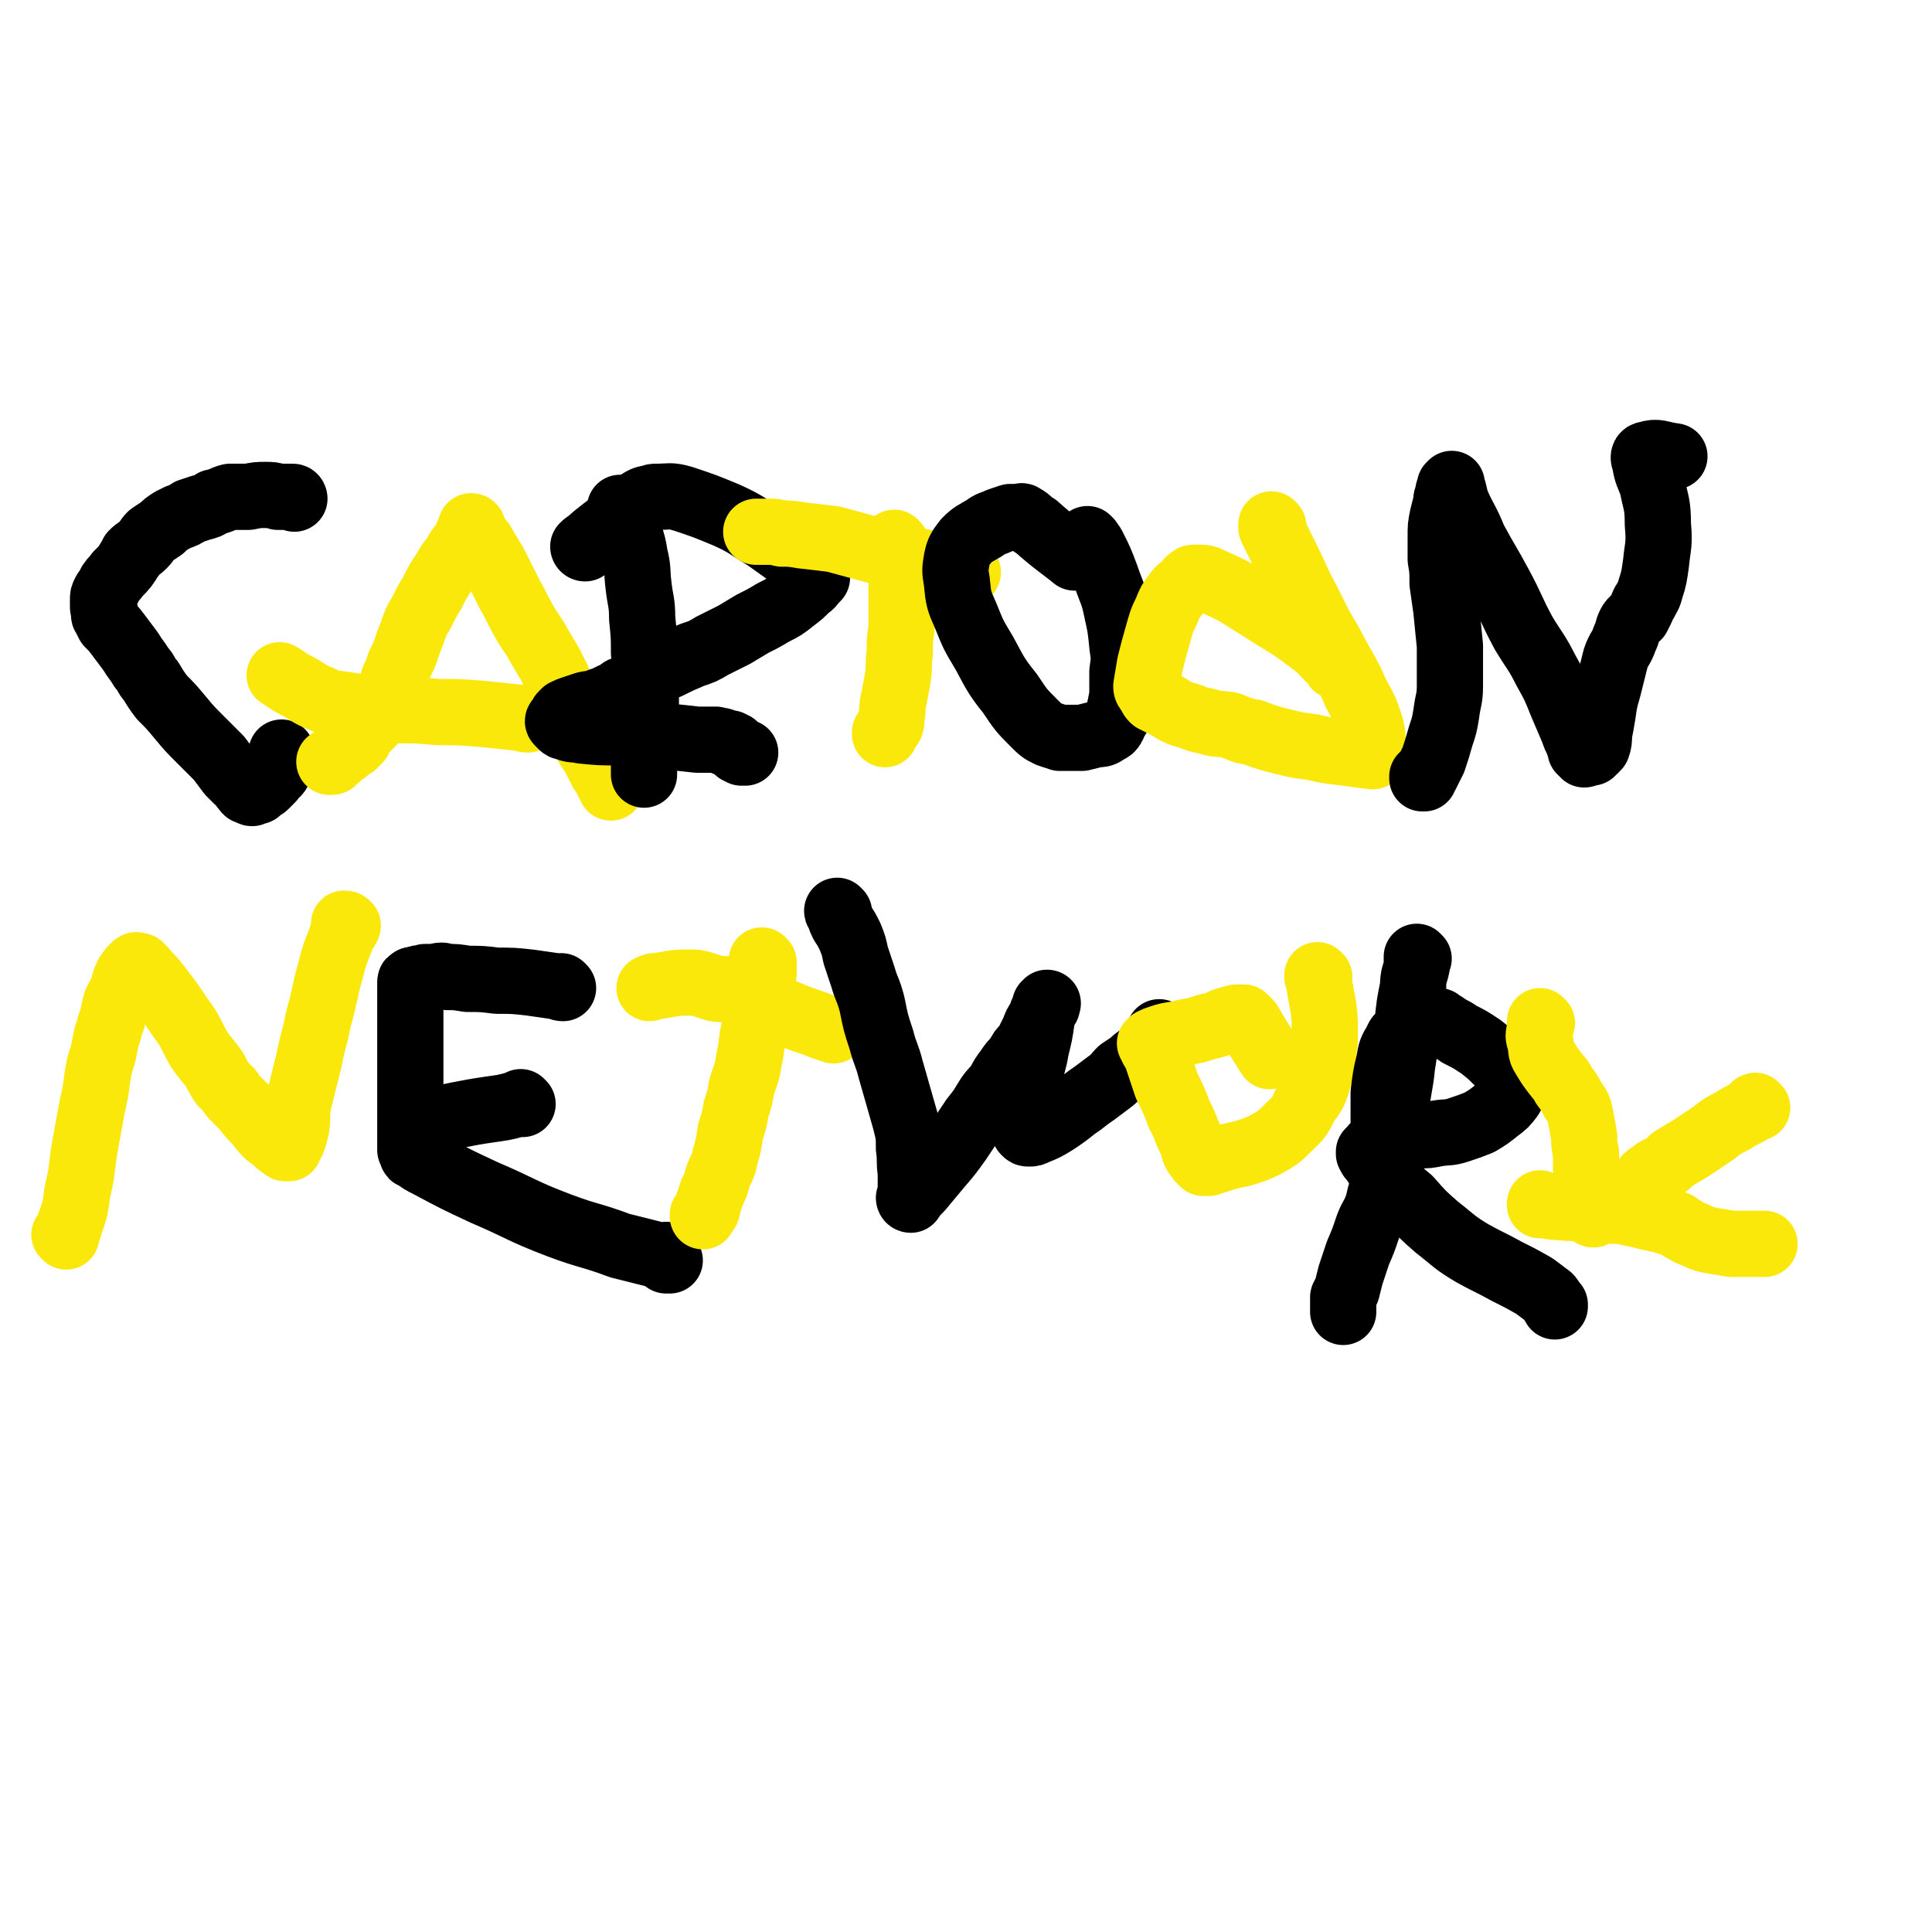 <svg viewBox='0 0 1050 1050' version='1.1' xmlns='http://www.w3.org/2000/svg' xmlns:xlink='http://www.w3.org/1999/xlink'><g fill='none' stroke='#000000' stroke-width='36' stroke-linecap='round' stroke-linejoin='round'><path d='M160,271c0,0 0,-1 -1,-1 0,0 1,1 1,1 0,0 0,0 0,0 0,0 0,-1 -1,-1 0,0 1,1 1,1 0,0 0,0 0,0 -2,-1 -2,-1 -3,-1 -3,0 -3,0 -6,0 -3,-1 -3,-1 -7,-1 -4,0 -4,0 -9,1 -5,0 -5,0 -10,0 -4,1 -4,2 -9,3 -3,2 -3,2 -7,3 -3,1 -3,1 -6,2 -3,2 -3,2 -6,3 -2,1 -2,1 -4,2 -3,2 -3,2 -5,4 -3,2 -3,2 -6,4 -2,2 -2,3 -4,5 -3,3 -3,2 -6,5 0,1 0,1 -1,2 -3,5 -3,5 -7,9 -2,3 -2,2 -4,5 -1,3 -2,3 -3,5 -1,2 -1,2 -1,4 0,2 0,2 0,3 0,2 0,2 1,3 0,2 -1,2 0,3 1,2 1,2 2,4 3,3 3,3 6,7 3,4 3,4 6,8 3,5 3,4 6,9 3,3 2,4 5,7 3,5 3,5 6,9 5,5 5,5 10,11 5,6 5,6 11,12 5,5 5,5 10,10 3,4 3,4 6,8 2,2 2,2 4,4 1,1 2,1 3,2 0,1 0,2 1,2 0,1 0,1 1,1 0,1 0,1 1,1 0,0 0,0 0,0 1,0 1,1 2,1 0,0 0,-1 1,-1 0,0 1,0 2,0 1,-1 1,-1 2,-2 1,-1 1,0 2,-1 1,-1 1,-1 3,-3 1,-1 1,-1 2,-3 2,-1 2,-1 3,-4 0,-2 0,-2 1,-5 0,-2 0,-3 0,-3 '/></g>
<g fill='none' stroke='#FAE80B' stroke-width='36' stroke-linecap='round' stroke-linejoin='round'><path d='M257,287c0,0 -1,-1 -1,-1 0,0 0,1 1,1 0,0 0,0 0,0 0,0 -1,-1 -1,-1 0,0 0,1 1,1 0,0 0,0 0,0 0,0 0,-1 -1,-1 -1,2 0,3 -2,5 -2,5 -2,4 -5,8 -3,6 -4,5 -7,11 -4,6 -4,6 -7,12 -3,5 -3,5 -6,11 -3,5 -3,5 -5,11 -2,5 -2,5 -4,11 -2,5 -3,5 -4,10 -3,5 -2,5 -4,11 -2,4 -3,4 -5,9 -2,4 -2,4 -5,8 -2,2 -2,2 -5,5 -1,2 -1,2 -2,4 -2,2 -2,2 -3,3 -2,1 -2,1 -3,2 -1,1 -1,1 -3,2 -1,1 -1,1 -2,2 -1,0 -1,0 -2,1 0,1 0,1 -1,1 0,1 0,1 -1,1 -1,0 -1,0 -1,0 '/><path d='M261,294c0,0 -1,-1 -1,-1 0,0 0,1 1,1 0,0 0,0 0,0 0,0 -1,-1 -1,-1 0,0 0,1 1,1 0,0 0,0 0,0 1,1 1,1 2,3 3,5 3,5 6,10 4,8 4,8 8,16 4,7 4,8 8,15 4,7 5,7 8,13 3,5 3,5 6,10 2,4 2,4 4,8 2,5 2,5 4,10 2,5 2,5 4,10 2,6 3,6 6,11 2,6 3,6 6,11 2,4 2,4 4,8 2,2 2,2 3,5 1,2 1,2 2,3 0,0 0,1 0,1 0,0 0,0 0,0 '/><path d='M287,391c0,0 -1,-1 -1,-1 0,0 0,0 1,1 0,0 0,0 0,0 0,0 -1,-1 -1,-1 0,0 1,1 1,1 -3,0 -3,-1 -6,-1 -9,-1 -9,-1 -19,-2 -12,-1 -12,-1 -24,-1 -11,-1 -11,-1 -22,-1 -8,-1 -8,-1 -16,-1 -6,-1 -6,-1 -13,-2 -6,-1 -6,0 -12,-3 -8,-3 -7,-4 -15,-8 -4,-2 -6,-4 -8,-5 '/></g>
<g fill='none' stroke='#000000' stroke-width='36' stroke-linecap='round' stroke-linejoin='round'><path d='M338,277c0,0 -1,-1 -1,-1 0,0 0,1 1,1 0,0 0,0 0,0 0,0 -1,-1 -1,-1 0,0 0,1 1,1 0,0 0,0 1,0 0,1 0,1 0,2 1,2 1,2 1,3 1,4 1,4 2,8 2,6 2,6 3,12 2,8 1,8 2,16 1,9 2,9 2,18 1,10 1,10 1,19 1,9 1,9 1,17 0,7 0,7 0,13 0,3 -1,3 -1,7 0,2 0,2 0,4 0,1 0,1 0,2 0,1 0,1 0,2 0,2 0,2 0,4 0,6 0,6 0,11 0,3 0,5 0,6 '/><path d='M318,298c0,0 -1,-1 -1,-1 0,0 0,1 1,1 0,0 0,0 0,0 0,0 -1,-1 -1,-1 0,0 0,1 1,1 0,0 0,0 0,0 0,0 -1,0 -1,-1 2,-2 3,-2 6,-5 5,-4 5,-4 9,-7 4,-3 4,-3 7,-6 3,-2 3,-2 6,-4 2,-1 2,-2 4,-3 2,-1 2,-1 4,-1 2,-1 2,-1 4,-1 7,0 7,-1 14,1 12,4 12,4 24,9 11,5 11,6 21,12 7,5 7,5 14,10 4,3 4,3 8,6 1,1 2,1 3,2 1,1 1,1 2,2 0,1 0,1 0,1 1,1 1,1 1,1 -1,1 -1,1 -1,1 -2,2 -2,3 -4,4 -4,4 -4,4 -8,7 -5,4 -5,4 -11,7 -5,3 -5,3 -11,6 -5,3 -5,3 -10,6 -6,3 -6,3 -12,6 -5,3 -5,3 -11,5 -7,3 -7,3 -13,6 -6,2 -6,2 -12,5 -4,2 -4,3 -7,5 -3,2 -3,2 -6,3 -3,2 -2,2 -5,3 -4,2 -4,2 -7,3 -4,2 -4,1 -8,2 -3,1 -3,1 -6,2 -3,1 -3,1 -5,2 -1,1 -1,1 -1,1 -1,1 -1,1 -1,2 -1,1 -1,1 -1,1 -1,1 -1,1 0,2 0,0 0,0 1,1 1,1 1,1 2,1 4,2 5,1 9,2 10,1 10,1 20,1 12,1 12,1 24,2 10,1 10,1 19,2 5,0 5,0 10,0 2,1 2,0 4,1 1,0 1,1 2,1 1,0 1,0 2,0 0,0 0,0 1,1 0,0 0,0 1,0 0,0 0,0 1,1 0,0 0,0 1,1 0,0 0,0 0,1 1,0 1,0 2,1 0,0 0,0 1,0 0,0 1,0 1,0 '/></g>
<g fill='none' stroke='#FAE80B' stroke-width='36' stroke-linecap='round' stroke-linejoin='round'><path d='M487,296c0,0 -1,-1 -1,-1 0,0 0,1 1,1 0,0 0,0 0,0 0,0 -1,-1 -1,-1 0,0 0,0 1,1 0,3 1,3 1,6 1,6 1,6 2,12 0,6 0,6 0,13 0,7 0,7 0,14 -1,7 -1,7 -1,14 -1,6 0,6 -1,13 -1,6 -1,5 -2,11 -1,4 -1,4 -1,8 -1,4 0,4 -1,7 -1,2 -2,2 -3,4 0,0 0,0 0,1 '/><path d='M526,311c0,0 -1,-1 -1,-1 0,0 0,1 0,1 0,0 0,0 0,0 -3,-1 -3,-1 -6,-2 -10,-2 -10,-2 -20,-4 -12,-3 -12,-3 -24,-6 -11,-3 -11,-3 -22,-6 -8,-1 -8,-1 -17,-2 -6,-1 -6,-1 -11,-1 -4,-1 -4,-1 -7,-1 -4,0 -5,0 -7,0 '/></g>
<g fill='none' stroke='#000000' stroke-width='36' stroke-linecap='round' stroke-linejoin='round'><path d='M592,294c0,0 -1,-1 -1,-1 0,0 0,1 0,1 0,0 0,0 0,0 1,0 0,-1 0,-1 0,0 0,1 0,1 0,0 0,0 0,0 2,2 2,1 3,3 4,8 4,8 7,16 3,9 4,9 6,19 2,9 2,9 3,19 1,7 1,7 0,14 0,6 0,6 0,13 -1,5 -1,5 -2,10 -1,3 -2,3 -3,6 -1,2 -1,2 -3,3 -3,2 -3,2 -6,2 -4,1 -4,1 -8,2 -3,0 -3,0 -7,0 -3,0 -3,0 -5,0 -3,-1 -3,-1 -6,-2 -4,-2 -4,-2 -8,-6 -7,-7 -7,-7 -13,-16 -8,-10 -8,-11 -14,-22 -6,-10 -6,-10 -10,-20 -4,-9 -4,-9 -5,-19 -1,-6 -1,-6 0,-12 1,-5 2,-6 5,-10 4,-4 5,-4 10,-7 4,-3 4,-2 8,-4 3,-1 3,-1 6,-2 2,0 3,0 5,0 1,0 1,-1 2,0 4,2 3,3 7,5 10,9 15,12 21,17 '/></g>
<g fill='none' stroke='#FAE80B' stroke-width='36' stroke-linecap='round' stroke-linejoin='round'><path d='M692,286c0,0 -1,-1 -1,-1 0,0 0,1 0,1 0,0 0,0 0,0 1,0 0,-1 0,-1 0,0 0,1 0,1 0,0 0,0 0,0 0,1 0,1 0,1 2,4 2,4 4,8 6,12 6,12 12,25 8,15 7,15 16,30 7,14 8,13 14,27 5,9 5,9 8,18 1,5 1,5 1,11 1,1 0,1 0,3 0,1 0,1 0,2 0,0 0,0 0,0 -8,-1 -8,-1 -15,-2 -9,-1 -9,-1 -18,-3 -8,-1 -8,-1 -16,-3 -8,-2 -8,-2 -16,-5 -7,-1 -7,-2 -13,-4 -6,-1 -6,0 -12,-2 -5,-1 -5,-1 -10,-3 -4,-1 -4,-1 -8,-3 -3,-2 -3,-2 -7,-4 -2,-1 -2,-1 -4,-2 -1,-1 -1,-1 -2,-3 -1,-2 -2,-2 -2,-4 1,-6 1,-6 2,-12 2,-8 2,-8 4,-15 2,-7 2,-8 5,-14 2,-5 2,-5 5,-9 2,-3 3,-3 5,-5 2,-1 1,-2 3,-3 1,-1 1,-1 2,-1 1,0 1,0 2,0 4,0 4,0 8,2 14,6 14,7 27,15 14,9 14,8 27,18 7,5 6,6 12,11 1,1 1,1 1,2 '/></g>
<g fill='none' stroke='#000000' stroke-width='36' stroke-linecap='round' stroke-linejoin='round'><path d='M774,423c0,0 -1,-1 -1,-1 0,0 0,0 0,1 0,0 0,0 0,0 1,0 0,-1 0,-1 0,0 0,0 0,1 0,0 0,0 0,0 1,-1 1,-1 2,-2 2,-4 2,-4 4,-8 2,-6 2,-6 4,-13 2,-6 2,-6 3,-12 1,-8 2,-8 2,-15 0,-11 0,-11 0,-22 -1,-10 -1,-10 -2,-20 -1,-7 -1,-7 -2,-14 0,-7 0,-7 -1,-13 0,-6 0,-6 0,-12 0,-6 0,-6 1,-11 1,-4 1,-4 2,-8 0,-2 0,-2 1,-4 0,-2 0,-2 1,-4 0,-1 0,-1 0,-1 0,0 0,0 0,0 1,-1 1,-1 1,-1 0,0 0,0 0,1 0,0 0,0 0,0 2,5 1,5 3,10 4,9 5,9 9,19 7,13 7,12 14,25 7,13 6,13 13,26 6,10 7,10 12,20 5,9 5,9 9,19 3,7 3,7 6,14 1,3 1,3 3,7 0,1 0,1 1,2 0,1 0,1 0,2 1,0 1,0 1,1 0,0 0,0 0,0 1,0 1,1 1,1 1,0 1,-1 2,-1 1,-1 1,0 2,0 0,0 0,-1 1,-1 1,-1 1,-1 2,-2 1,-3 1,-3 1,-7 1,-5 1,-5 2,-11 1,-7 1,-7 3,-14 2,-8 2,-8 4,-16 2,-6 3,-5 5,-11 2,-4 1,-4 3,-8 2,-3 2,-2 4,-4 1,-2 1,-2 2,-4 1,-2 1,-3 2,-4 2,-4 2,-3 3,-7 2,-6 2,-7 3,-14 1,-10 2,-10 1,-21 0,-11 -1,-11 -3,-21 -2,-6 -3,-6 -4,-13 -1,-2 -1,-4 1,-4 6,-2 7,0 15,1 '/></g>
<g fill='none' stroke='#FAE80B' stroke-width='36' stroke-linecap='round' stroke-linejoin='round'><path d='M36,672c0,0 0,-1 -1,-1 0,0 1,0 1,1 0,0 0,0 0,0 0,0 0,-1 -1,-1 0,0 1,0 1,1 0,0 0,0 0,0 1,-4 1,-3 2,-7 3,-8 3,-9 4,-17 3,-12 2,-12 4,-24 2,-11 2,-11 4,-22 2,-9 2,-9 3,-17 1,-6 1,-6 3,-12 1,-5 1,-5 2,-10 2,-4 1,-5 3,-9 1,-5 1,-5 2,-9 2,-4 2,-4 4,-8 1,-3 0,-3 2,-6 0,-1 0,-1 2,-3 0,-1 0,-1 1,-1 0,-1 0,-1 1,-1 0,-1 0,-1 1,-1 0,-1 0,0 1,0 0,0 0,0 0,0 0,0 0,0 1,0 1,1 1,1 2,2 3,4 4,4 7,8 7,9 7,9 13,18 6,8 5,8 10,17 4,6 5,6 9,12 2,4 2,4 4,7 2,2 2,2 4,4 1,2 1,2 3,4 3,3 3,3 5,5 3,4 3,4 7,8 3,4 3,4 6,7 3,2 3,2 5,4 1,1 1,1 3,2 0,0 0,0 1,1 1,0 1,0 2,0 0,-1 0,-1 0,-1 1,-1 1,-1 2,-3 1,-3 1,-3 2,-7 1,-7 0,-7 1,-13 3,-12 3,-12 6,-24 2,-11 3,-11 5,-22 4,-14 3,-14 7,-28 2,-8 2,-7 5,-15 1,-3 1,-3 3,-6 0,-1 1,-1 1,-2 -1,-1 -1,-1 -2,-1 0,0 0,1 0,1 '/></g>
<g fill='none' stroke='#000000' stroke-width='36' stroke-linecap='round' stroke-linejoin='round'><path d='M306,537c0,0 -1,-1 -1,-1 0,0 0,0 1,1 0,0 0,0 0,0 0,0 -1,-1 -1,-1 0,0 1,1 1,1 -2,0 -2,-1 -4,-1 -7,-1 -7,-1 -14,-2 -9,-1 -9,-1 -18,-1 -8,-1 -8,-1 -16,-1 -6,-1 -6,-1 -11,-1 -3,-1 -3,-1 -7,0 -3,0 -3,0 -5,0 -2,1 -2,0 -4,1 -1,0 -1,0 -2,1 -1,0 -1,-1 -1,0 -1,0 -1,0 -1,1 0,0 0,0 0,0 0,1 0,1 0,1 0,2 0,2 0,5 0,6 0,6 0,12 0,7 0,7 0,14 0,7 0,7 0,14 0,7 0,7 0,14 0,5 0,5 0,10 0,4 0,4 0,8 0,2 0,2 0,4 0,2 0,2 0,3 0,1 0,1 0,2 0,1 0,1 0,2 0,0 0,0 0,1 0,0 0,0 0,1 0,0 0,0 1,1 0,0 0,0 0,1 0,1 0,1 1,1 4,3 4,3 8,5 15,8 15,8 30,15 21,9 20,10 41,18 16,6 17,5 33,11 8,2 8,2 16,4 4,1 4,1 7,2 1,1 1,1 2,2 1,0 1,0 2,0 0,0 0,0 0,0 0,0 0,0 -1,-1 0,-1 0,-1 -1,-2 0,0 0,0 0,0 '/><path d='M284,600c0,0 -1,-1 -1,-1 0,0 0,0 1,1 0,0 0,0 0,0 -1,0 -1,0 -3,0 -7,2 -8,2 -15,3 -14,2 -21,4 -28,5 '/></g>
<g fill='none' stroke='#FAE80B' stroke-width='36' stroke-linecap='round' stroke-linejoin='round'><path d='M415,523c0,0 -1,-1 -1,-1 0,0 0,0 1,1 0,0 0,0 0,0 0,0 -1,-1 -1,-1 0,0 0,0 1,1 0,0 0,0 0,0 0,3 0,3 0,6 -1,7 -1,7 -2,14 -1,8 -2,8 -3,16 -2,8 -1,9 -3,17 -1,8 -2,8 -4,15 -1,6 -1,6 -3,12 -1,6 -1,6 -3,12 -1,7 -1,7 -3,14 -1,6 -2,5 -4,11 -1,4 -1,4 -3,8 -1,3 -1,3 -2,6 -1,2 0,2 -1,4 -1,1 -1,1 -2,2 0,0 0,0 0,1 '/><path d='M453,560c0,0 -1,-1 -1,-1 0,0 0,0 1,1 0,0 0,0 0,0 -6,-2 -6,-2 -11,-4 -9,-3 -9,-3 -18,-7 -8,-3 -8,-4 -17,-7 -5,-2 -5,-2 -11,-4 -4,-1 -4,0 -8,-1 -3,-1 -3,-1 -6,-2 -4,-1 -4,-1 -8,-1 -9,0 -9,1 -18,2 -1,0 -1,0 -3,1 '/></g>
<g fill='none' stroke='#000000' stroke-width='36' stroke-linecap='round' stroke-linejoin='round'><path d='M456,496c0,0 -1,-1 -1,-1 0,0 0,0 1,1 0,0 0,0 0,0 0,0 -1,-1 -1,-1 0,1 1,1 1,2 1,3 1,3 2,5 2,3 2,3 4,7 2,5 2,5 3,10 2,6 2,6 4,12 2,7 3,7 5,15 2,10 2,10 5,19 2,8 3,8 5,16 2,7 2,7 4,14 2,7 2,7 4,14 2,8 2,8 2,15 1,7 0,7 1,13 0,4 0,4 0,8 0,2 0,2 0,3 0,1 0,1 0,2 0,1 0,1 0,1 0,0 0,0 0,1 0,0 0,0 0,0 0,0 -1,-1 -1,-1 0,0 0,1 1,1 2,-3 2,-3 5,-6 5,-6 5,-6 10,-12 6,-7 6,-7 11,-14 4,-6 4,-6 8,-12 4,-5 4,-5 7,-10 3,-5 4,-5 7,-9 2,-4 2,-4 5,-8 2,-3 2,-3 5,-6 2,-4 2,-4 5,-7 2,-4 2,-4 4,-8 1,-3 1,-3 3,-6 1,-2 1,-3 2,-5 1,-1 1,-1 2,-2 0,-1 0,-1 0,-1 1,-1 0,-1 0,-1 0,0 0,0 0,0 0,0 1,0 0,1 0,0 0,0 -1,0 -1,4 -1,4 -2,9 -1,7 -1,7 -3,15 -1,7 -2,7 -3,15 -1,5 -1,5 -2,10 0,4 0,4 0,8 -1,2 -1,2 -1,5 0,2 -1,2 -1,4 1,2 0,2 1,3 1,1 1,1 2,1 2,0 2,0 4,-1 5,-2 5,-2 10,-5 6,-4 6,-4 11,-8 6,-4 5,-4 11,-8 4,-3 4,-3 8,-6 4,-3 3,-3 6,-6 3,-2 3,-2 6,-4 2,-2 2,-2 5,-4 2,-1 2,-1 5,-3 1,-1 1,-1 3,-3 1,-1 1,-1 2,-3 1,-1 1,-1 1,-2 0,-1 -1,-1 -1,-2 '/></g>
<g fill='none' stroke='#FAE80B' stroke-width='36' stroke-linecap='round' stroke-linejoin='round'><path d='M717,531c0,0 -1,-1 -1,-1 0,0 0,0 0,1 0,0 0,0 0,0 1,2 1,2 1,4 1,6 1,6 2,11 1,7 1,7 1,14 0,7 0,7 -1,14 -1,7 -1,7 -3,14 -2,7 -3,7 -7,13 -3,7 -4,7 -9,12 -5,5 -5,5 -12,9 -6,3 -7,3 -13,5 -5,1 -5,1 -9,2 -3,1 -3,1 -6,2 -1,0 -1,0 -3,1 -1,0 -2,0 -3,0 -1,-1 -1,-1 -2,-2 -3,-4 -3,-4 -4,-9 -4,-7 -3,-8 -7,-15 -3,-8 -3,-8 -7,-16 -2,-6 -2,-6 -4,-12 -1,-3 -1,-3 -2,-6 -1,-1 -1,-1 -2,-3 0,-1 0,-1 -1,-2 0,0 0,0 0,0 1,-1 1,-1 1,-1 2,-1 2,-1 5,-2 6,-2 6,-1 13,-3 6,-1 6,-1 12,-3 5,-1 5,-1 9,-3 3,-1 3,-1 7,-2 1,0 1,0 3,0 1,0 1,0 1,0 2,2 2,2 3,3 5,9 8,13 11,18 '/></g>
<g fill='none' stroke='#000000' stroke-width='36' stroke-linecap='round' stroke-linejoin='round'><path d='M771,521c0,0 -1,-1 -1,-1 0,0 0,0 0,1 0,0 0,0 0,0 1,0 0,-1 0,-1 0,0 0,0 0,1 0,0 0,0 0,0 0,2 0,2 0,4 -1,5 -2,5 -2,11 -2,10 -2,10 -3,20 -2,11 -1,12 -3,23 -1,11 -2,11 -3,22 -1,8 -1,8 -2,17 0,6 -1,6 -1,12 0,3 0,3 0,6 -1,1 -1,1 -1,2 -1,1 -1,1 -1,2 0,0 0,0 0,0 0,0 -1,0 -1,0 0,-2 0,-2 0,-4 0,-9 0,-9 -1,-18 0,-12 0,-12 0,-24 1,-8 1,-9 3,-17 1,-6 1,-6 4,-11 1,-3 2,-3 5,-6 1,-1 1,-2 3,-3 2,-1 2,-1 4,-1 1,-1 1,-1 2,-1 1,-1 1,-1 2,-1 1,0 1,0 1,0 1,0 1,-1 2,0 1,0 1,0 1,0 1,0 1,1 1,1 1,0 1,0 2,0 1,1 1,2 3,2 4,3 4,2 8,5 6,3 6,3 12,7 5,4 5,4 9,8 3,3 3,4 6,7 1,2 2,1 3,3 1,1 1,2 1,3 0,1 0,1 -1,2 -1,2 -1,2 -2,4 -3,4 -3,4 -7,7 -5,4 -5,4 -10,7 -5,2 -5,2 -11,4 -6,2 -6,1 -12,2 -5,1 -5,1 -10,1 -4,1 -4,1 -9,1 -3,1 -3,1 -6,1 -3,1 -2,1 -5,2 -2,1 -2,1 -3,2 -2,0 -1,0 -2,1 -1,1 -1,1 -2,2 0,0 0,1 0,1 1,2 1,2 2,3 3,4 3,5 6,9 6,7 7,7 14,13 7,8 7,8 15,15 9,7 9,8 19,14 9,5 10,5 19,10 8,4 8,4 15,8 4,3 4,3 8,6 1,1 1,2 2,3 0,1 1,1 1,2 0,0 0,-1 0,-1 0,0 0,0 0,0 '/><path d='M756,635c0,0 -1,-1 -1,-1 0,0 0,0 0,1 0,0 0,0 0,0 1,0 0,-1 0,-1 0,0 0,0 0,1 0,2 0,2 -1,4 -2,4 -2,4 -3,8 -2,5 -1,5 -3,10 -2,5 -3,5 -5,11 -2,6 -2,6 -5,13 -2,6 -2,6 -4,12 -1,4 -1,4 -2,8 -1,2 -1,2 -2,4 0,1 0,1 0,2 0,2 0,2 0,3 0,1 0,1 0,1 0,1 0,1 0,2 0,0 0,0 0,0 '/></g>
<g fill='none' stroke='#FAE80B' stroke-width='36' stroke-linecap='round' stroke-linejoin='round'><path d='M838,556c0,0 -1,-1 -1,-1 0,0 0,0 0,1 0,0 0,0 0,0 0,2 0,2 0,3 -1,4 -1,4 0,7 1,4 0,5 2,8 3,5 3,5 6,9 3,4 3,3 5,7 3,4 3,4 5,8 3,4 3,4 4,9 1,5 1,5 2,11 0,4 0,4 1,9 0,4 0,4 0,8 1,3 1,3 1,6 1,3 0,3 1,6 0,3 0,3 0,5 0,2 0,2 0,4 0,1 0,1 0,2 1,1 1,2 2,2 '/><path d='M955,602c-1,0 -1,-1 -1,-1 0,0 0,0 0,1 0,0 0,0 0,0 0,0 0,-1 0,-1 -1,0 -1,2 -2,2 -1,1 -1,1 -3,2 -4,2 -4,2 -7,4 -6,3 -6,3 -11,7 -6,4 -6,4 -12,8 -5,3 -5,3 -10,6 -3,3 -3,3 -6,5 -3,1 -3,1 -5,3 -2,1 -2,1 -3,2 0,0 0,0 0,0 '/><path d='M838,655c0,0 -1,-1 -1,-1 0,0 0,0 0,1 0,0 0,0 0,0 5,0 5,1 11,1 7,1 7,0 14,1 7,0 7,0 14,1 5,0 5,0 9,1 5,1 5,1 9,2 4,1 4,1 9,2 3,1 3,1 7,2 3,1 2,2 5,3 3,2 3,2 6,3 4,2 4,2 8,3 6,1 6,1 12,2 9,0 13,0 18,0 '/></g>
</svg>